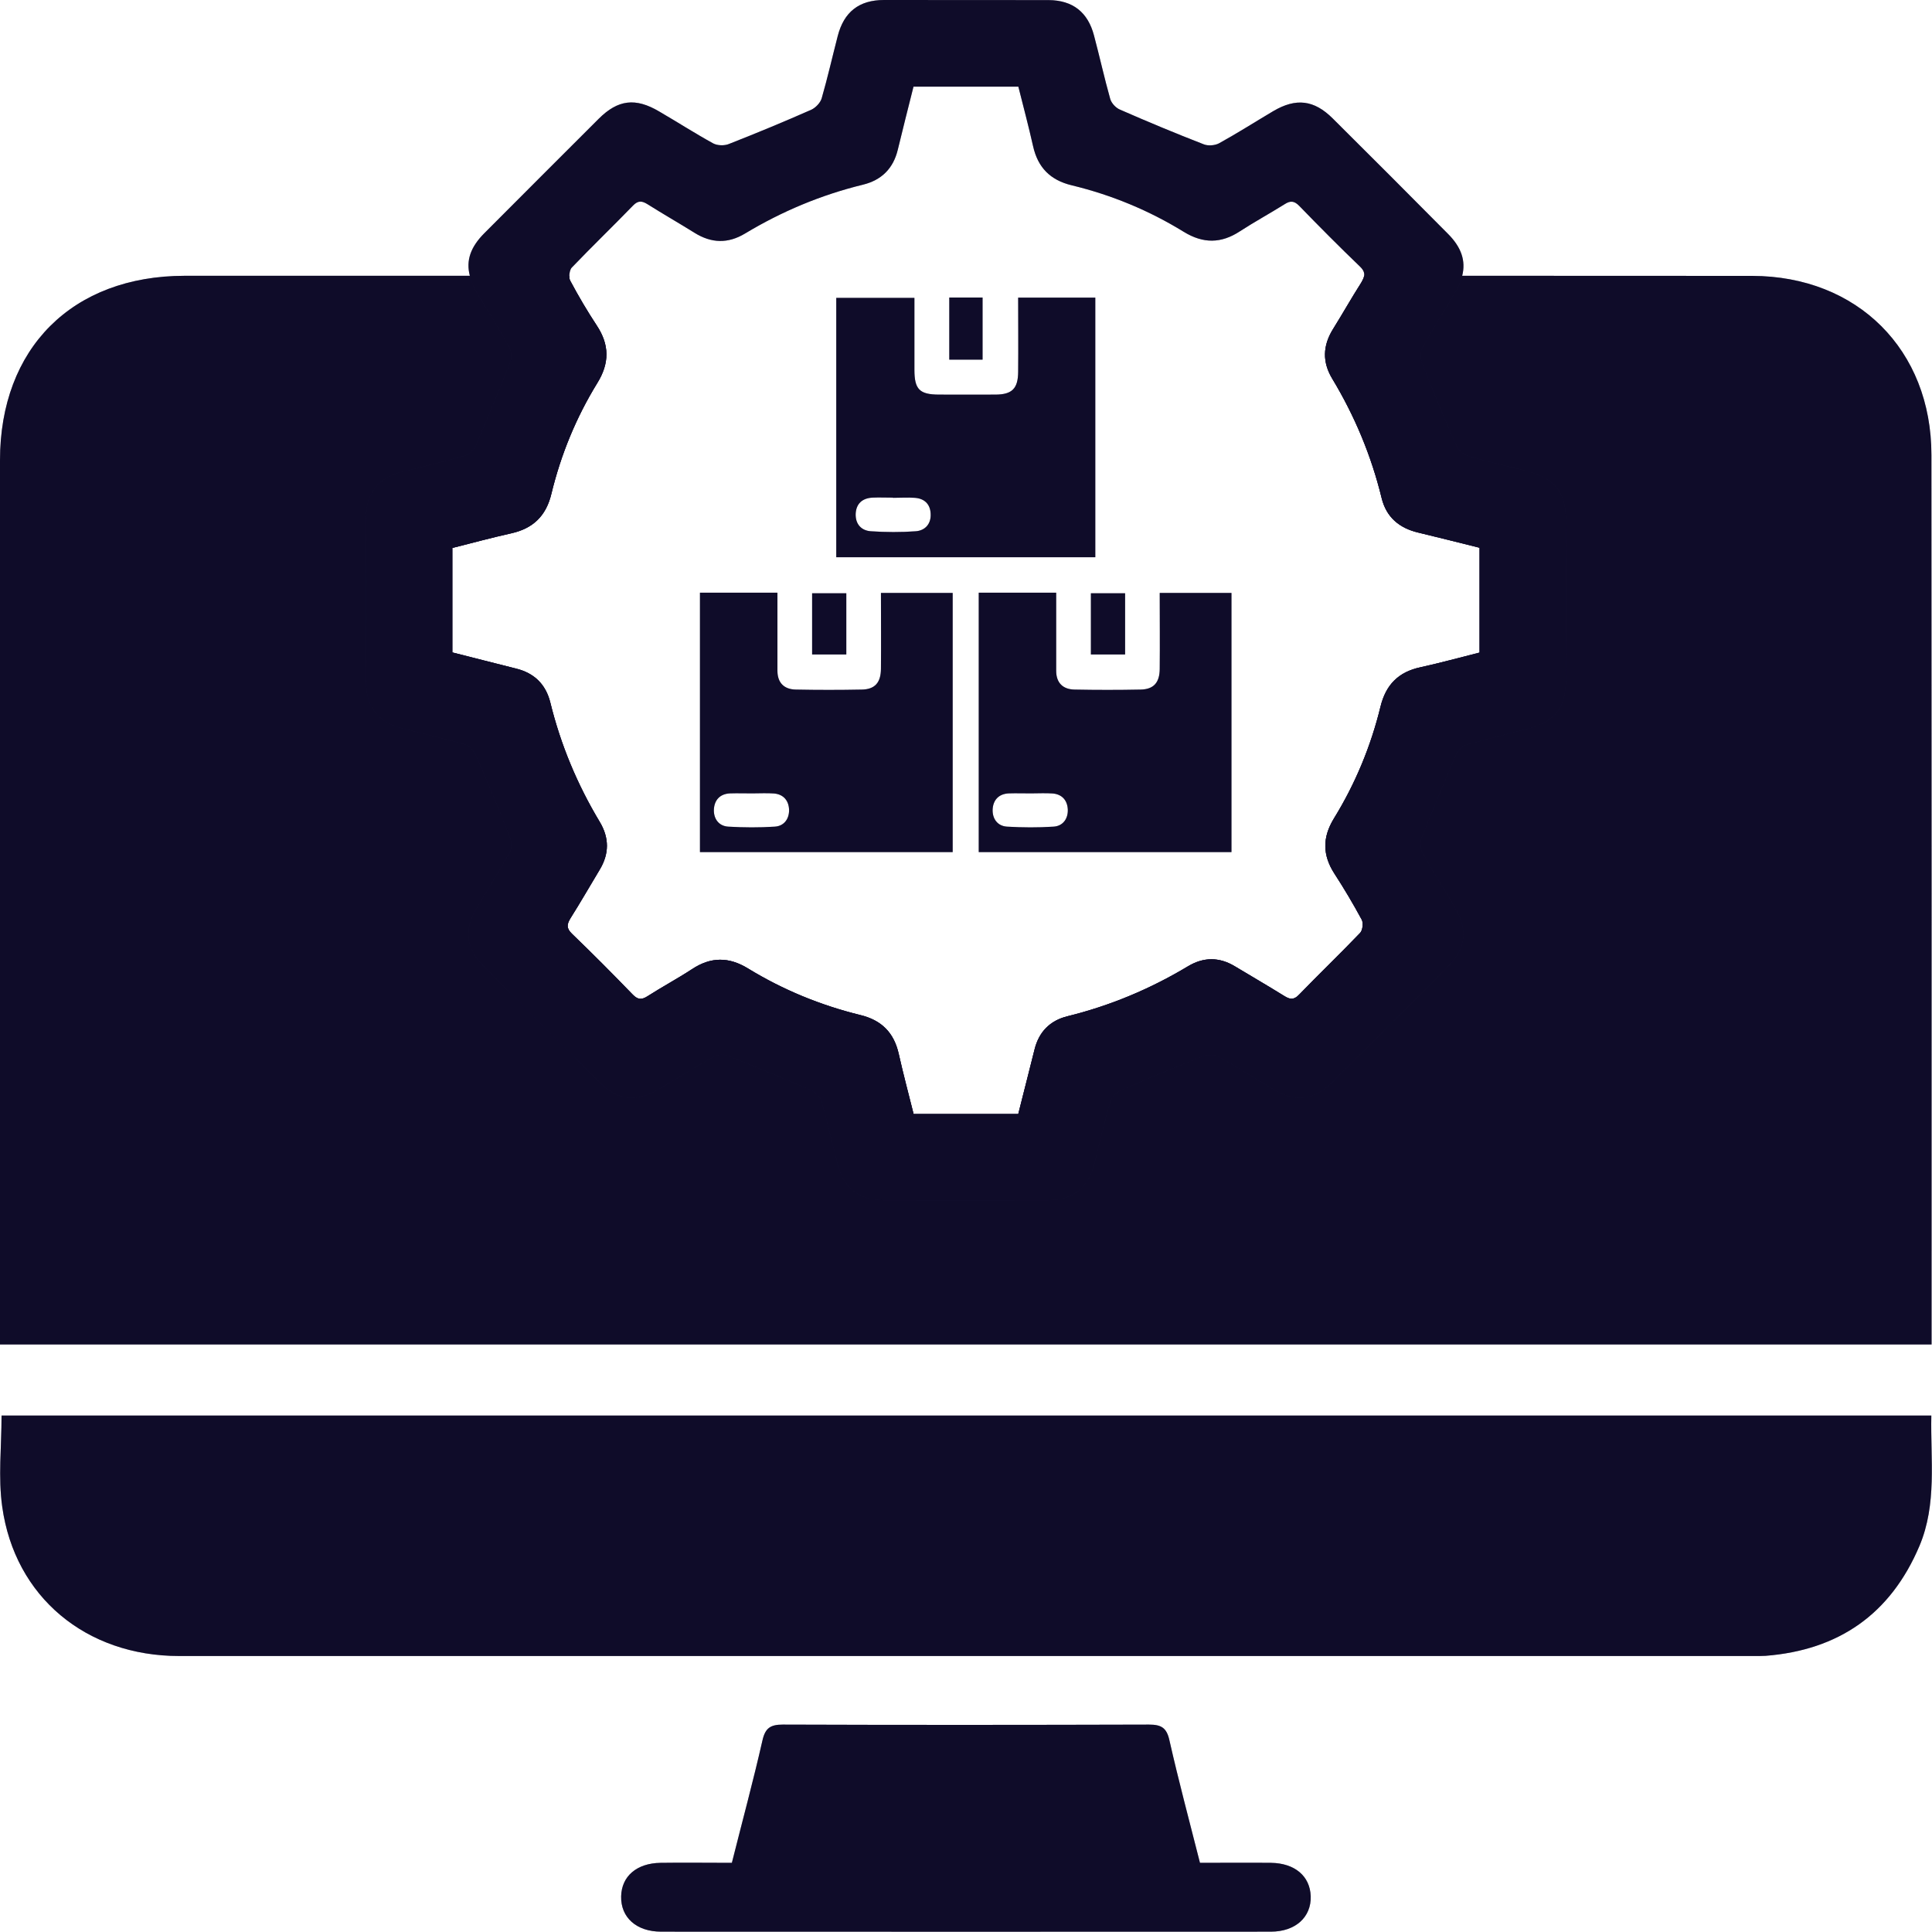 <svg width="40" height="40" viewBox="0 0 40 40" fill="none" xmlns="http://www.w3.org/2000/svg">
<g clip-path="url(#clip0_4270_7216)">
<path d="M18.932 6.164C18.932 6.677 18.932 7.167 18.932 7.657C18.932 8.061 19.038 8.167 19.435 8.17C19.827 8.17 20.222 8.172 20.614 8.17C20.955 8.167 21.078 8.044 21.08 7.696C21.085 7.19 21.08 6.684 21.08 6.162H22.677V11.537H17.314V6.167H18.932V6.164ZM18.488 10.303C18.347 10.303 18.203 10.296 18.062 10.303C17.857 10.314 17.727 10.424 17.716 10.635C17.707 10.848 17.83 10.985 18.029 10.999C18.338 11.02 18.653 11.022 18.962 10.999C19.159 10.983 19.282 10.841 19.268 10.63C19.257 10.433 19.136 10.321 18.941 10.307C18.79 10.296 18.639 10.307 18.488 10.307V10.303Z" fill="#181340"/>
<path d="M18.932 6.164C18.932 6.677 18.932 7.167 18.932 7.657C18.932 8.061 19.038 8.167 19.435 8.17C19.827 8.17 20.222 8.172 20.614 8.17C20.955 8.167 21.078 8.044 21.08 7.696C21.085 7.19 21.08 6.684 21.08 6.162H22.677V11.537H17.314V6.167H18.932V6.164ZM18.488 10.303C18.347 10.303 18.203 10.296 18.062 10.303C17.857 10.314 17.727 10.424 17.716 10.635C17.707 10.848 17.83 10.985 18.029 10.999C18.338 11.02 18.653 11.022 18.962 10.999C19.159 10.983 19.282 10.841 19.268 10.63C19.257 10.433 19.136 10.321 18.941 10.307C18.79 10.296 18.639 10.307 18.488 10.307V10.303Z" fill="black" fill-opacity="0.2"/>
<path d="M18.932 6.164C18.932 6.677 18.932 7.167 18.932 7.657C18.932 8.061 19.038 8.167 19.435 8.17C19.827 8.17 20.222 8.172 20.614 8.17C20.955 8.167 21.078 8.044 21.08 7.696C21.085 7.19 21.08 6.684 21.08 6.162H22.677V11.537H17.314V6.167H18.932V6.164ZM18.488 10.303C18.347 10.303 18.203 10.296 18.062 10.303C17.857 10.314 17.727 10.424 17.716 10.635C17.707 10.848 17.83 10.985 18.029 10.999C18.338 11.02 18.653 11.022 18.962 10.999C19.159 10.983 19.282 10.841 19.268 10.63C19.257 10.433 19.136 10.321 18.941 10.307C18.79 10.296 18.639 10.307 18.488 10.307V10.303Z" fill="black" fill-opacity="0.2"/>
<path d="M14.495 12.271H16.096C16.096 12.538 16.096 12.812 16.096 13.084C16.096 13.351 16.096 13.62 16.096 13.887C16.096 14.138 16.235 14.272 16.476 14.277C16.931 14.286 17.386 14.286 17.843 14.277C18.114 14.272 18.237 14.133 18.239 13.847C18.244 13.33 18.239 12.812 18.239 12.276H19.724V17.642H14.492V12.271H14.495ZM15.571 16.426C15.42 16.426 15.267 16.421 15.116 16.426C14.903 16.435 14.787 16.568 14.78 16.767C14.775 16.958 14.887 17.104 15.079 17.115C15.399 17.134 15.72 17.136 16.04 17.115C16.232 17.104 16.341 16.955 16.337 16.765C16.33 16.577 16.223 16.445 16.024 16.428C15.873 16.417 15.722 16.426 15.569 16.426H15.571Z" fill="#181340"/>
<path d="M14.495 12.271H16.096C16.096 12.538 16.096 12.812 16.096 13.084C16.096 13.351 16.096 13.62 16.096 13.887C16.096 14.138 16.235 14.272 16.476 14.277C16.931 14.286 17.386 14.286 17.843 14.277C18.114 14.272 18.237 14.133 18.239 13.847C18.244 13.33 18.239 12.812 18.239 12.276H19.724V17.642H14.492V12.271H14.495ZM15.571 16.426C15.42 16.426 15.267 16.421 15.116 16.426C14.903 16.435 14.787 16.568 14.78 16.767C14.775 16.958 14.887 17.104 15.079 17.115C15.399 17.134 15.72 17.136 16.04 17.115C16.232 17.104 16.341 16.955 16.337 16.765C16.33 16.577 16.223 16.445 16.024 16.428C15.873 16.417 15.722 16.426 15.569 16.426H15.571Z" fill="black" fill-opacity="0.2"/>
<path d="M14.495 12.271H16.096C16.096 12.538 16.096 12.812 16.096 13.084C16.096 13.351 16.096 13.62 16.096 13.887C16.096 14.138 16.235 14.272 16.476 14.277C16.931 14.286 17.386 14.286 17.843 14.277C18.114 14.272 18.237 14.133 18.239 13.847C18.244 13.33 18.239 12.812 18.239 12.276H19.724V17.642H14.492V12.271H14.495ZM15.571 16.426C15.42 16.426 15.267 16.421 15.116 16.426C14.903 16.435 14.787 16.568 14.78 16.767C14.775 16.958 14.887 17.104 15.079 17.115C15.399 17.134 15.72 17.136 16.04 17.115C16.232 17.104 16.341 16.955 16.337 16.765C16.33 16.577 16.223 16.445 16.024 16.428C15.873 16.417 15.722 16.426 15.569 16.426H15.571Z" fill="black" fill-opacity="0.2"/>
<path d="M17.522 12.283V13.55H16.814V12.283H17.522Z" fill="#181340"/>
<path d="M17.522 12.283V13.55H16.814V12.283H17.522Z" fill="black" fill-opacity="0.2"/>
<path d="M17.522 12.283V13.55H16.814V12.283H17.522Z" fill="black" fill-opacity="0.2"/>
<path d="M20.266 12.271H21.867C21.867 12.538 21.867 12.812 21.867 13.084C21.867 13.351 21.867 13.62 21.867 13.887C21.867 14.138 22.006 14.272 22.247 14.277C22.702 14.286 23.157 14.286 23.614 14.277C23.886 14.272 24.009 14.133 24.011 13.847C24.016 13.33 24.011 12.812 24.011 12.276H25.496V17.642H20.264V12.271H20.266ZM21.343 16.426C21.192 16.426 21.039 16.421 20.888 16.426C20.674 16.435 20.558 16.568 20.551 16.767C20.547 16.958 20.658 17.104 20.851 17.115C21.171 17.134 21.491 17.136 21.811 17.115C22.004 17.104 22.113 16.955 22.108 16.765C22.101 16.577 21.995 16.445 21.795 16.428C21.644 16.417 21.493 16.426 21.34 16.426H21.343Z" fill="#181340"/>
<path d="M20.266 12.271H21.867C21.867 12.538 21.867 12.812 21.867 13.084C21.867 13.351 21.867 13.62 21.867 13.887C21.867 14.138 22.006 14.272 22.247 14.277C22.702 14.286 23.157 14.286 23.614 14.277C23.886 14.272 24.009 14.133 24.011 13.847C24.016 13.33 24.011 12.812 24.011 12.276H25.496V17.642H20.264V12.271H20.266ZM21.343 16.426C21.192 16.426 21.039 16.421 20.888 16.426C20.674 16.435 20.558 16.568 20.551 16.767C20.547 16.958 20.658 17.104 20.851 17.115C21.171 17.134 21.491 17.136 21.811 17.115C22.004 17.104 22.113 16.955 22.108 16.765C22.101 16.577 21.995 16.445 21.795 16.428C21.644 16.417 21.493 16.426 21.34 16.426H21.343Z" fill="black" fill-opacity="0.2"/>
<path d="M20.266 12.271H21.867C21.867 12.538 21.867 12.812 21.867 13.084C21.867 13.351 21.867 13.62 21.867 13.887C21.867 14.138 22.006 14.272 22.247 14.277C22.702 14.286 23.157 14.286 23.614 14.277C23.886 14.272 24.009 14.133 24.011 13.847C24.016 13.33 24.011 12.812 24.011 12.276H25.496V17.642H20.264V12.271H20.266ZM21.343 16.426C21.192 16.426 21.039 16.421 20.888 16.426C20.674 16.435 20.558 16.568 20.551 16.767C20.547 16.958 20.658 17.104 20.851 17.115C21.171 17.134 21.491 17.136 21.811 17.115C22.004 17.104 22.113 16.955 22.108 16.765C22.101 16.577 21.995 16.445 21.795 16.428C21.644 16.417 21.493 16.426 21.34 16.426H21.343Z" fill="black" fill-opacity="0.2"/>
<path d="M23.294 12.283V13.55H22.586V12.283H23.294Z" fill="#181340"/>
<path d="M23.294 12.283V13.55H22.586V12.283H23.294Z" fill="black" fill-opacity="0.2"/>
<path d="M23.294 12.283V13.55H22.586V12.283H23.294Z" fill="black" fill-opacity="0.2"/>
<path d="M19.654 7.446V6.16H20.343V7.446H19.654Z" fill="#181340"/>
<path d="M19.654 7.446V6.16H20.343V7.446H19.654Z" fill="black" fill-opacity="0.2"/>
<path d="M19.654 7.446V6.16H20.343V7.446H19.654Z" fill="black" fill-opacity="0.2"/>
<path d="M39.991 27.409V27.836H0V27.342C0 21.404 0 15.467 0 9.533C0 7.207 1.497 5.712 3.824 5.71H11.787C11.785 5.749 11.792 5.787 11.806 5.812C11.975 6.13 12.159 6.441 12.356 6.74C12.62 7.14 12.62 7.52 12.367 7.929C11.929 8.641 11.613 9.41 11.416 10.222C11.307 10.679 11.04 10.939 10.588 11.041C10.177 11.132 9.771 11.243 9.365 11.345V13.508C9.813 13.622 10.249 13.734 10.685 13.843C11.063 13.936 11.3 14.17 11.393 14.544C11.609 15.421 11.952 16.243 12.416 17.015C12.616 17.347 12.616 17.677 12.414 18.009C12.214 18.341 12.022 18.677 11.815 19.005C11.734 19.135 11.722 19.218 11.843 19.334C12.27 19.745 12.688 20.165 13.098 20.59C13.203 20.697 13.279 20.706 13.405 20.627C13.709 20.432 14.026 20.263 14.328 20.065C14.718 19.808 15.091 19.808 15.491 20.054C16.212 20.495 16.987 20.813 17.808 21.015C18.254 21.121 18.512 21.384 18.609 21.827C18.702 22.24 18.811 22.649 18.915 23.064H21.082C21.198 22.605 21.31 22.168 21.419 21.73C21.509 21.363 21.741 21.128 22.103 21.04C22.987 20.822 23.818 20.474 24.598 20.005C24.92 19.812 25.245 19.812 25.568 20.007C25.909 20.212 26.25 20.411 26.588 20.62C26.702 20.692 26.786 20.71 26.895 20.595C27.312 20.163 27.746 19.747 28.162 19.313C28.213 19.258 28.229 19.109 28.194 19.042C28.018 18.717 27.83 18.399 27.628 18.088C27.38 17.705 27.378 17.338 27.616 16.948C28.06 16.229 28.382 15.451 28.582 14.632C28.693 14.175 28.955 13.912 29.41 13.815C29.823 13.724 30.229 13.613 30.633 13.511V11.341C30.204 11.234 29.786 11.127 29.366 11.027C28.971 10.934 28.702 10.709 28.605 10.31C28.391 9.433 28.048 8.611 27.582 7.838C27.375 7.495 27.387 7.158 27.596 6.819C27.795 6.499 27.981 6.17 28.185 5.849C28.215 5.796 28.238 5.752 28.243 5.71H31.146C32.856 5.71 34.566 5.71 36.278 5.712C38.455 5.717 39.988 7.242 39.988 9.419C39.993 15.416 39.991 21.412 39.991 27.409Z" fill="#181340"/>
<path d="M39.991 27.409V27.836H0V27.342C0 21.404 0 15.467 0 9.533C0 7.207 1.497 5.712 3.824 5.71H11.787C11.785 5.749 11.792 5.787 11.806 5.812C11.975 6.13 12.159 6.441 12.356 6.74C12.62 7.14 12.62 7.52 12.367 7.929C11.929 8.641 11.613 9.41 11.416 10.222C11.307 10.679 11.04 10.939 10.588 11.041C10.177 11.132 9.771 11.243 9.365 11.345V13.508C9.813 13.622 10.249 13.734 10.685 13.843C11.063 13.936 11.3 14.17 11.393 14.544C11.609 15.421 11.952 16.243 12.416 17.015C12.616 17.347 12.616 17.677 12.414 18.009C12.214 18.341 12.022 18.677 11.815 19.005C11.734 19.135 11.722 19.218 11.843 19.334C12.27 19.745 12.688 20.165 13.098 20.59C13.203 20.697 13.279 20.706 13.405 20.627C13.709 20.432 14.026 20.263 14.328 20.065C14.718 19.808 15.091 19.808 15.491 20.054C16.212 20.495 16.987 20.813 17.808 21.015C18.254 21.121 18.512 21.384 18.609 21.827C18.702 22.24 18.811 22.649 18.915 23.064H21.082C21.198 22.605 21.31 22.168 21.419 21.73C21.509 21.363 21.741 21.128 22.103 21.04C22.987 20.822 23.818 20.474 24.598 20.005C24.92 19.812 25.245 19.812 25.568 20.007C25.909 20.212 26.25 20.411 26.588 20.62C26.702 20.692 26.786 20.71 26.895 20.595C27.312 20.163 27.746 19.747 28.162 19.313C28.213 19.258 28.229 19.109 28.194 19.042C28.018 18.717 27.83 18.399 27.628 18.088C27.38 17.705 27.378 17.338 27.616 16.948C28.06 16.229 28.382 15.451 28.582 14.632C28.693 14.175 28.955 13.912 29.41 13.815C29.823 13.724 30.229 13.613 30.633 13.511V11.341C30.204 11.234 29.786 11.127 29.366 11.027C28.971 10.934 28.702 10.709 28.605 10.31C28.391 9.433 28.048 8.611 27.582 7.838C27.375 7.495 27.387 7.158 27.596 6.819C27.795 6.499 27.981 6.17 28.185 5.849C28.215 5.796 28.238 5.752 28.243 5.71H31.146C32.856 5.71 34.566 5.71 36.278 5.712C38.455 5.717 39.988 7.242 39.988 9.419C39.993 15.416 39.991 21.412 39.991 27.409Z" fill="black" fill-opacity="0.2"/>
<path d="M39.991 27.409V27.836H0V27.342C0 21.404 0 15.467 0 9.533C0 7.207 1.497 5.712 3.824 5.71H11.787C11.785 5.749 11.792 5.787 11.806 5.812C11.975 6.13 12.159 6.441 12.356 6.74C12.62 7.14 12.62 7.52 12.367 7.929C11.929 8.641 11.613 9.41 11.416 10.222C11.307 10.679 11.04 10.939 10.588 11.041C10.177 11.132 9.771 11.243 9.365 11.345V13.508C9.813 13.622 10.249 13.734 10.685 13.843C11.063 13.936 11.3 14.17 11.393 14.544C11.609 15.421 11.952 16.243 12.416 17.015C12.616 17.347 12.616 17.677 12.414 18.009C12.214 18.341 12.022 18.677 11.815 19.005C11.734 19.135 11.722 19.218 11.843 19.334C12.27 19.745 12.688 20.165 13.098 20.59C13.203 20.697 13.279 20.706 13.405 20.627C13.709 20.432 14.026 20.263 14.328 20.065C14.718 19.808 15.091 19.808 15.491 20.054C16.212 20.495 16.987 20.813 17.808 21.015C18.254 21.121 18.512 21.384 18.609 21.827C18.702 22.24 18.811 22.649 18.915 23.064H21.082C21.198 22.605 21.31 22.168 21.419 21.73C21.509 21.363 21.741 21.128 22.103 21.04C22.987 20.822 23.818 20.474 24.598 20.005C24.92 19.812 25.245 19.812 25.568 20.007C25.909 20.212 26.25 20.411 26.588 20.62C26.702 20.692 26.786 20.71 26.895 20.595C27.312 20.163 27.746 19.747 28.162 19.313C28.213 19.258 28.229 19.109 28.194 19.042C28.018 18.717 27.83 18.399 27.628 18.088C27.38 17.705 27.378 17.338 27.616 16.948C28.06 16.229 28.382 15.451 28.582 14.632C28.693 14.175 28.955 13.912 29.41 13.815C29.823 13.724 30.229 13.613 30.633 13.511V11.341C30.204 11.234 29.786 11.127 29.366 11.027C28.971 10.934 28.702 10.709 28.605 10.31C28.391 9.433 28.048 8.611 27.582 7.838C27.375 7.495 27.387 7.158 27.596 6.819C27.795 6.499 27.981 6.17 28.185 5.849C28.215 5.796 28.238 5.752 28.243 5.71H31.146C32.856 5.71 34.566 5.71 36.278 5.712C38.455 5.717 39.988 7.242 39.988 9.419C39.993 15.416 39.991 21.412 39.991 27.409Z" fill="black" fill-opacity="0.2"/>
<path d="M0.032 29.308H39.986C39.967 30.229 40.106 31.139 39.74 32.007C39.143 33.416 38.071 34.163 36.554 34.282C36.466 34.288 36.375 34.286 36.287 34.286C25.428 34.286 14.569 34.286 3.71 34.286C1.782 34.286 0.306 33.063 0.046 31.195C-0.04 30.587 0.032 29.955 0.032 29.308Z" fill="#181340"/>
<path d="M0.032 29.308H39.986C39.967 30.229 40.106 31.139 39.74 32.007C39.143 33.416 38.071 34.163 36.554 34.282C36.466 34.288 36.375 34.286 36.287 34.286C25.428 34.286 14.569 34.286 3.71 34.286C1.782 34.286 0.306 33.063 0.046 31.195C-0.04 30.587 0.032 29.955 0.032 29.308Z" fill="black" fill-opacity="0.2"/>
<path d="M0.032 29.308H39.986C39.967 30.229 40.106 31.139 39.74 32.007C39.143 33.416 38.071 34.163 36.554 34.282C36.466 34.288 36.375 34.286 36.287 34.286C25.428 34.286 14.569 34.286 3.71 34.286C1.782 34.286 0.306 33.063 0.046 31.195C-0.04 30.587 0.032 29.955 0.032 29.308Z" fill="black" fill-opacity="0.2"/>
<path d="M15.152 38.57C15.37 37.704 15.595 36.873 15.786 36.033C15.844 35.776 15.953 35.706 16.206 35.706C18.732 35.715 21.261 35.713 23.788 35.706C24.037 35.706 24.153 35.766 24.211 36.029C24.401 36.869 24.624 37.7 24.844 38.568C25.338 38.568 25.826 38.563 26.315 38.568C26.809 38.575 27.123 38.844 27.137 39.26C27.15 39.691 26.823 39.993 26.311 39.993C22.104 39.995 17.895 39.995 13.688 39.993C13.173 39.993 12.85 39.696 12.86 39.262C12.869 38.846 13.182 38.575 13.676 38.568C14.152 38.561 14.625 38.568 15.15 38.568L15.152 38.57Z" fill="#181340"/>
<path d="M15.152 38.57C15.37 37.704 15.595 36.873 15.786 36.033C15.844 35.776 15.953 35.706 16.206 35.706C18.732 35.715 21.261 35.713 23.788 35.706C24.037 35.706 24.153 35.766 24.211 36.029C24.401 36.869 24.624 37.7 24.844 38.568C25.338 38.568 25.826 38.563 26.315 38.568C26.809 38.575 27.123 38.844 27.137 39.26C27.15 39.691 26.823 39.993 26.311 39.993C22.104 39.995 17.895 39.995 13.688 39.993C13.173 39.993 12.85 39.696 12.86 39.262C12.869 38.846 13.182 38.575 13.676 38.568C14.152 38.561 14.625 38.568 15.15 38.568L15.152 38.57Z" fill="black" fill-opacity="0.2"/>
<path d="M15.152 38.57C15.37 37.704 15.595 36.873 15.786 36.033C15.844 35.776 15.953 35.706 16.206 35.706C18.732 35.715 21.261 35.713 23.788 35.706C24.037 35.706 24.153 35.766 24.211 36.029C24.401 36.869 24.624 37.7 24.844 38.568C25.338 38.568 25.826 38.563 26.315 38.568C26.809 38.575 27.123 38.844 27.137 39.26C27.15 39.691 26.823 39.993 26.311 39.993C22.104 39.995 17.895 39.995 13.688 39.993C13.173 39.993 12.85 39.696 12.86 39.262C12.869 38.846 13.182 38.575 13.676 38.568C14.152 38.561 14.625 38.568 15.15 38.568L15.152 38.57Z" fill="black" fill-opacity="0.2"/>
<path d="M32.419 10.755C32.419 10.203 32.185 9.906 31.644 9.764C31.224 9.655 30.802 9.56 30.387 9.437C30.294 9.409 30.189 9.314 30.15 9.224C29.902 8.66 29.665 8.089 29.438 7.513C29.403 7.42 29.403 7.279 29.452 7.193C29.665 6.805 29.906 6.431 30.129 6.049C30.199 5.93 30.247 5.819 30.273 5.71C30.352 5.399 30.254 5.118 29.981 4.844C29.187 4.043 28.391 3.245 27.591 2.451C27.206 2.068 26.832 2.024 26.363 2.3C25.99 2.521 25.623 2.755 25.245 2.964C25.157 3.013 25.015 3.024 24.925 2.989C24.34 2.762 23.762 2.521 23.189 2.27C23.103 2.235 23.013 2.138 22.987 2.052C22.864 1.615 22.767 1.174 22.651 0.738C22.525 0.253 22.21 0.005 21.711 0.002C20.574 0 19.437 0 18.302 0C17.785 0 17.472 0.248 17.344 0.747C17.233 1.177 17.135 1.608 17.012 2.036C16.985 2.128 16.887 2.23 16.797 2.272C16.233 2.521 15.662 2.757 15.089 2.982C14.996 3.02 14.852 3.015 14.766 2.969C14.386 2.76 14.021 2.525 13.646 2.307C13.158 2.019 12.796 2.061 12.397 2.458C11.606 3.247 10.815 4.039 10.026 4.83C9.743 5.115 9.645 5.392 9.727 5.707C9.752 5.819 9.803 5.935 9.875 6.058C10.095 6.431 10.33 6.798 10.539 7.177C10.587 7.265 10.601 7.406 10.566 7.497C10.337 8.082 10.095 8.66 9.847 9.235C9.81 9.319 9.713 9.412 9.627 9.435C9.202 9.558 8.771 9.658 8.341 9.764C7.826 9.894 7.58 10.205 7.578 10.739C7.576 11.858 7.576 12.977 7.578 14.093C7.578 14.646 7.824 14.954 8.353 15.086C8.773 15.191 9.197 15.288 9.613 15.409C9.706 15.437 9.81 15.534 9.85 15.627C10.098 16.191 10.335 16.762 10.559 17.338C10.597 17.431 10.594 17.572 10.548 17.658C10.328 18.055 10.084 18.436 9.856 18.826C9.606 19.257 9.65 19.636 9.998 19.986C10.803 20.801 11.613 21.611 12.427 22.419C12.789 22.778 13.165 22.822 13.611 22.565C14.001 22.337 14.383 22.093 14.778 21.873C14.857 21.829 14.989 21.824 15.075 21.859C15.657 22.089 16.235 22.33 16.811 22.581C16.894 22.616 16.985 22.713 17.01 22.799C17.133 23.233 17.233 23.677 17.346 24.113C17.472 24.596 17.79 24.846 18.286 24.849C19.423 24.851 20.56 24.851 21.697 24.849C22.212 24.846 22.525 24.6 22.655 24.101C22.764 23.672 22.862 23.238 22.985 22.813C23.013 22.72 23.11 22.616 23.201 22.576C23.767 22.328 24.335 22.091 24.911 21.866C25.003 21.829 25.147 21.831 25.231 21.878C25.621 22.093 25.992 22.333 26.375 22.558C26.827 22.825 27.208 22.781 27.579 22.409C28.38 21.615 29.178 20.817 29.971 20.019C30.354 19.631 30.398 19.26 30.122 18.791C29.902 18.417 29.667 18.05 29.459 17.672C29.41 17.584 29.396 17.442 29.433 17.349C29.66 16.767 29.902 16.189 30.152 15.613C30.189 15.53 30.285 15.442 30.373 15.416C30.788 15.295 31.21 15.198 31.63 15.089C32.19 14.943 32.419 14.652 32.419 14.082C32.422 13.527 32.422 12.972 32.422 12.417C32.422 11.863 32.422 11.308 32.419 10.753V10.755ZM30.633 13.511C30.229 13.613 29.823 13.724 29.41 13.815C28.955 13.912 28.693 14.174 28.581 14.632C28.382 15.451 28.059 16.228 27.616 16.948C27.377 17.338 27.38 17.704 27.628 18.087C27.83 18.398 28.018 18.716 28.194 19.041C28.229 19.109 28.212 19.257 28.162 19.313C27.746 19.747 27.312 20.163 26.895 20.594C26.785 20.71 26.702 20.692 26.588 20.62C26.25 20.411 25.908 20.211 25.567 20.007C25.245 19.812 24.92 19.812 24.598 20.005C23.818 20.474 22.987 20.822 22.103 21.04C21.741 21.128 21.509 21.362 21.419 21.729C21.31 22.168 21.198 22.604 21.082 23.064H18.915C18.811 22.648 18.701 22.24 18.609 21.827C18.511 21.383 18.254 21.121 17.808 21.014C16.987 20.812 16.212 20.494 15.49 20.053C15.091 19.807 14.717 19.807 14.328 20.065C14.026 20.262 13.708 20.432 13.404 20.627C13.279 20.706 13.202 20.696 13.098 20.59C12.687 20.165 12.27 19.745 11.843 19.334C11.722 19.218 11.734 19.134 11.815 19.004C12.021 18.677 12.214 18.34 12.414 18.009C12.615 17.677 12.615 17.347 12.416 17.015C11.952 16.242 11.608 15.421 11.393 14.543C11.3 14.17 11.063 13.935 10.685 13.842C10.249 13.733 9.812 13.622 9.365 13.508V11.345C9.771 11.243 10.177 11.132 10.587 11.041C11.04 10.939 11.307 10.679 11.416 10.222C11.613 9.409 11.928 8.641 12.367 7.929C12.62 7.52 12.62 7.139 12.355 6.74C12.158 6.441 11.975 6.13 11.806 5.812C11.792 5.786 11.785 5.749 11.787 5.71C11.789 5.645 11.806 5.573 11.838 5.54C12.253 5.106 12.685 4.691 13.103 4.259C13.212 4.145 13.293 4.157 13.411 4.231C13.731 4.433 14.061 4.621 14.381 4.821C14.729 5.037 15.07 5.048 15.425 4.835C16.189 4.375 17.003 4.034 17.869 3.823C18.254 3.728 18.495 3.486 18.588 3.099C18.692 2.667 18.801 2.24 18.913 1.794H21.084C21.187 2.205 21.296 2.613 21.389 3.027C21.488 3.468 21.744 3.73 22.191 3.837C23.013 4.036 23.788 4.356 24.509 4.8C24.911 5.046 25.282 5.044 25.672 4.788C25.973 4.593 26.291 4.419 26.595 4.229C26.716 4.15 26.797 4.157 26.901 4.264C27.312 4.688 27.73 5.109 28.157 5.519C28.229 5.589 28.252 5.647 28.243 5.71C28.238 5.751 28.215 5.796 28.185 5.849C27.98 6.169 27.795 6.499 27.595 6.819C27.387 7.158 27.375 7.494 27.581 7.838C28.048 8.611 28.391 9.433 28.605 10.31C28.702 10.709 28.971 10.934 29.366 11.027C29.786 11.127 30.203 11.234 30.633 11.34V13.511Z" fill="#181340"/>
<path d="M32.419 10.755C32.419 10.203 32.185 9.906 31.644 9.764C31.224 9.655 30.802 9.56 30.387 9.437C30.294 9.409 30.189 9.314 30.15 9.224C29.902 8.66 29.665 8.089 29.438 7.513C29.403 7.42 29.403 7.279 29.452 7.193C29.665 6.805 29.906 6.431 30.129 6.049C30.199 5.93 30.247 5.819 30.273 5.71C30.352 5.399 30.254 5.118 29.981 4.844C29.187 4.043 28.391 3.245 27.591 2.451C27.206 2.068 26.832 2.024 26.363 2.3C25.99 2.521 25.623 2.755 25.245 2.964C25.157 3.013 25.015 3.024 24.925 2.989C24.34 2.762 23.762 2.521 23.189 2.27C23.103 2.235 23.013 2.138 22.987 2.052C22.864 1.615 22.767 1.174 22.651 0.738C22.525 0.253 22.21 0.005 21.711 0.002C20.574 0 19.437 0 18.302 0C17.785 0 17.472 0.248 17.344 0.747C17.233 1.177 17.135 1.608 17.012 2.036C16.985 2.128 16.887 2.23 16.797 2.272C16.233 2.521 15.662 2.757 15.089 2.982C14.996 3.02 14.852 3.015 14.766 2.969C14.386 2.76 14.021 2.525 13.646 2.307C13.158 2.019 12.796 2.061 12.397 2.458C11.606 3.247 10.815 4.039 10.026 4.83C9.743 5.115 9.645 5.392 9.727 5.707C9.752 5.819 9.803 5.935 9.875 6.058C10.095 6.431 10.33 6.798 10.539 7.177C10.587 7.265 10.601 7.406 10.566 7.497C10.337 8.082 10.095 8.66 9.847 9.235C9.81 9.319 9.713 9.412 9.627 9.435C9.202 9.558 8.771 9.658 8.341 9.764C7.826 9.894 7.58 10.205 7.578 10.739C7.576 11.858 7.576 12.977 7.578 14.093C7.578 14.646 7.824 14.954 8.353 15.086C8.773 15.191 9.197 15.288 9.613 15.409C9.706 15.437 9.81 15.534 9.85 15.627C10.098 16.191 10.335 16.762 10.559 17.338C10.597 17.431 10.594 17.572 10.548 17.658C10.328 18.055 10.084 18.436 9.856 18.826C9.606 19.257 9.65 19.636 9.998 19.986C10.803 20.801 11.613 21.611 12.427 22.419C12.789 22.778 13.165 22.822 13.611 22.565C14.001 22.337 14.383 22.093 14.778 21.873C14.857 21.829 14.989 21.824 15.075 21.859C15.657 22.089 16.235 22.33 16.811 22.581C16.894 22.616 16.985 22.713 17.01 22.799C17.133 23.233 17.233 23.677 17.346 24.113C17.472 24.596 17.79 24.846 18.286 24.849C19.423 24.851 20.56 24.851 21.697 24.849C22.212 24.846 22.525 24.6 22.655 24.101C22.764 23.672 22.862 23.238 22.985 22.813C23.013 22.72 23.11 22.616 23.201 22.576C23.767 22.328 24.335 22.091 24.911 21.866C25.003 21.829 25.147 21.831 25.231 21.878C25.621 22.093 25.992 22.333 26.375 22.558C26.827 22.825 27.208 22.781 27.579 22.409C28.38 21.615 29.178 20.817 29.971 20.019C30.354 19.631 30.398 19.26 30.122 18.791C29.902 18.417 29.667 18.05 29.459 17.672C29.41 17.584 29.396 17.442 29.433 17.349C29.66 16.767 29.902 16.189 30.152 15.613C30.189 15.53 30.285 15.442 30.373 15.416C30.788 15.295 31.21 15.198 31.63 15.089C32.19 14.943 32.419 14.652 32.419 14.082C32.422 13.527 32.422 12.972 32.422 12.417C32.422 11.863 32.422 11.308 32.419 10.753V10.755ZM30.633 13.511C30.229 13.613 29.823 13.724 29.41 13.815C28.955 13.912 28.693 14.174 28.581 14.632C28.382 15.451 28.059 16.228 27.616 16.948C27.377 17.338 27.38 17.704 27.628 18.087C27.83 18.398 28.018 18.716 28.194 19.041C28.229 19.109 28.212 19.257 28.162 19.313C27.746 19.747 27.312 20.163 26.895 20.594C26.785 20.71 26.702 20.692 26.588 20.62C26.25 20.411 25.908 20.211 25.567 20.007C25.245 19.812 24.92 19.812 24.598 20.005C23.818 20.474 22.987 20.822 22.103 21.04C21.741 21.128 21.509 21.362 21.419 21.729C21.31 22.168 21.198 22.604 21.082 23.064H18.915C18.811 22.648 18.701 22.24 18.609 21.827C18.511 21.383 18.254 21.121 17.808 21.014C16.987 20.812 16.212 20.494 15.49 20.053C15.091 19.807 14.717 19.807 14.328 20.065C14.026 20.262 13.708 20.432 13.404 20.627C13.279 20.706 13.202 20.696 13.098 20.59C12.687 20.165 12.27 19.745 11.843 19.334C11.722 19.218 11.734 19.134 11.815 19.004C12.021 18.677 12.214 18.34 12.414 18.009C12.615 17.677 12.615 17.347 12.416 17.015C11.952 16.242 11.608 15.421 11.393 14.543C11.3 14.17 11.063 13.935 10.685 13.842C10.249 13.733 9.812 13.622 9.365 13.508V11.345C9.771 11.243 10.177 11.132 10.587 11.041C11.04 10.939 11.307 10.679 11.416 10.222C11.613 9.409 11.928 8.641 12.367 7.929C12.62 7.52 12.62 7.139 12.355 6.74C12.158 6.441 11.975 6.13 11.806 5.812C11.792 5.786 11.785 5.749 11.787 5.71C11.789 5.645 11.806 5.573 11.838 5.54C12.253 5.106 12.685 4.691 13.103 4.259C13.212 4.145 13.293 4.157 13.411 4.231C13.731 4.433 14.061 4.621 14.381 4.821C14.729 5.037 15.07 5.048 15.425 4.835C16.189 4.375 17.003 4.034 17.869 3.823C18.254 3.728 18.495 3.486 18.588 3.099C18.692 2.667 18.801 2.24 18.913 1.794H21.084C21.187 2.205 21.296 2.613 21.389 3.027C21.488 3.468 21.744 3.73 22.191 3.837C23.013 4.036 23.788 4.356 24.509 4.8C24.911 5.046 25.282 5.044 25.672 4.788C25.973 4.593 26.291 4.419 26.595 4.229C26.716 4.15 26.797 4.157 26.901 4.264C27.312 4.688 27.73 5.109 28.157 5.519C28.229 5.589 28.252 5.647 28.243 5.71C28.238 5.751 28.215 5.796 28.185 5.849C27.98 6.169 27.795 6.499 27.595 6.819C27.387 7.158 27.375 7.494 27.581 7.838C28.048 8.611 28.391 9.433 28.605 10.31C28.702 10.709 28.971 10.934 29.366 11.027C29.786 11.127 30.203 11.234 30.633 11.34V13.511Z" fill="black" fill-opacity="0.2"/>
<path d="M32.419 10.755C32.419 10.203 32.185 9.906 31.644 9.764C31.224 9.655 30.802 9.56 30.387 9.437C30.294 9.409 30.189 9.314 30.15 9.224C29.902 8.66 29.665 8.089 29.438 7.513C29.403 7.42 29.403 7.279 29.452 7.193C29.665 6.805 29.906 6.431 30.129 6.049C30.199 5.93 30.247 5.819 30.273 5.71C30.352 5.399 30.254 5.118 29.981 4.844C29.187 4.043 28.391 3.245 27.591 2.451C27.206 2.068 26.832 2.024 26.363 2.3C25.99 2.521 25.623 2.755 25.245 2.964C25.157 3.013 25.015 3.024 24.925 2.989C24.34 2.762 23.762 2.521 23.189 2.27C23.103 2.235 23.013 2.138 22.987 2.052C22.864 1.615 22.767 1.174 22.651 0.738C22.525 0.253 22.21 0.005 21.711 0.002C20.574 0 19.437 0 18.302 0C17.785 0 17.472 0.248 17.344 0.747C17.233 1.177 17.135 1.608 17.012 2.036C16.985 2.128 16.887 2.23 16.797 2.272C16.233 2.521 15.662 2.757 15.089 2.982C14.996 3.02 14.852 3.015 14.766 2.969C14.386 2.76 14.021 2.525 13.646 2.307C13.158 2.019 12.796 2.061 12.397 2.458C11.606 3.247 10.815 4.039 10.026 4.83C9.743 5.115 9.645 5.392 9.727 5.707C9.752 5.819 9.803 5.935 9.875 6.058C10.095 6.431 10.33 6.798 10.539 7.177C10.587 7.265 10.601 7.406 10.566 7.497C10.337 8.082 10.095 8.66 9.847 9.235C9.81 9.319 9.713 9.412 9.627 9.435C9.202 9.558 8.771 9.658 8.341 9.764C7.826 9.894 7.58 10.205 7.578 10.739C7.576 11.858 7.576 12.977 7.578 14.093C7.578 14.646 7.824 14.954 8.353 15.086C8.773 15.191 9.197 15.288 9.613 15.409C9.706 15.437 9.81 15.534 9.85 15.627C10.098 16.191 10.335 16.762 10.559 17.338C10.597 17.431 10.594 17.572 10.548 17.658C10.328 18.055 10.084 18.436 9.856 18.826C9.606 19.257 9.65 19.636 9.998 19.986C10.803 20.801 11.613 21.611 12.427 22.419C12.789 22.778 13.165 22.822 13.611 22.565C14.001 22.337 14.383 22.093 14.778 21.873C14.857 21.829 14.989 21.824 15.075 21.859C15.657 22.089 16.235 22.33 16.811 22.581C16.894 22.616 16.985 22.713 17.01 22.799C17.133 23.233 17.233 23.677 17.346 24.113C17.472 24.596 17.79 24.846 18.286 24.849C19.423 24.851 20.56 24.851 21.697 24.849C22.212 24.846 22.525 24.6 22.655 24.101C22.764 23.672 22.862 23.238 22.985 22.813C23.013 22.72 23.11 22.616 23.201 22.576C23.767 22.328 24.335 22.091 24.911 21.866C25.003 21.829 25.147 21.831 25.231 21.878C25.621 22.093 25.992 22.333 26.375 22.558C26.827 22.825 27.208 22.781 27.579 22.409C28.38 21.615 29.178 20.817 29.971 20.019C30.354 19.631 30.398 19.26 30.122 18.791C29.902 18.417 29.667 18.05 29.459 17.672C29.41 17.584 29.396 17.442 29.433 17.349C29.66 16.767 29.902 16.189 30.152 15.613C30.189 15.53 30.285 15.442 30.373 15.416C30.788 15.295 31.21 15.198 31.63 15.089C32.19 14.943 32.419 14.652 32.419 14.082C32.422 13.527 32.422 12.972 32.422 12.417C32.422 11.863 32.422 11.308 32.419 10.753V10.755ZM30.633 13.511C30.229 13.613 29.823 13.724 29.41 13.815C28.955 13.912 28.693 14.174 28.581 14.632C28.382 15.451 28.059 16.228 27.616 16.948C27.377 17.338 27.38 17.704 27.628 18.087C27.83 18.398 28.018 18.716 28.194 19.041C28.229 19.109 28.212 19.257 28.162 19.313C27.746 19.747 27.312 20.163 26.895 20.594C26.785 20.71 26.702 20.692 26.588 20.62C26.25 20.411 25.908 20.211 25.567 20.007C25.245 19.812 24.92 19.812 24.598 20.005C23.818 20.474 22.987 20.822 22.103 21.04C21.741 21.128 21.509 21.362 21.419 21.729C21.31 22.168 21.198 22.604 21.082 23.064H18.915C18.811 22.648 18.701 22.24 18.609 21.827C18.511 21.383 18.254 21.121 17.808 21.014C16.987 20.812 16.212 20.494 15.49 20.053C15.091 19.807 14.717 19.807 14.328 20.065C14.026 20.262 13.708 20.432 13.404 20.627C13.279 20.706 13.202 20.696 13.098 20.59C12.687 20.165 12.27 19.745 11.843 19.334C11.722 19.218 11.734 19.134 11.815 19.004C12.021 18.677 12.214 18.34 12.414 18.009C12.615 17.677 12.615 17.347 12.416 17.015C11.952 16.242 11.608 15.421 11.393 14.543C11.3 14.17 11.063 13.935 10.685 13.842C10.249 13.733 9.812 13.622 9.365 13.508V11.345C9.771 11.243 10.177 11.132 10.587 11.041C11.04 10.939 11.307 10.679 11.416 10.222C11.613 9.409 11.928 8.641 12.367 7.929C12.62 7.52 12.62 7.139 12.355 6.74C12.158 6.441 11.975 6.13 11.806 5.812C11.792 5.786 11.785 5.749 11.787 5.71C11.789 5.645 11.806 5.573 11.838 5.54C12.253 5.106 12.685 4.691 13.103 4.259C13.212 4.145 13.293 4.157 13.411 4.231C13.731 4.433 14.061 4.621 14.381 4.821C14.729 5.037 15.07 5.048 15.425 4.835C16.189 4.375 17.003 4.034 17.869 3.823C18.254 3.728 18.495 3.486 18.588 3.099C18.692 2.667 18.801 2.24 18.913 1.794H21.084C21.187 2.205 21.296 2.613 21.389 3.027C21.488 3.468 21.744 3.73 22.191 3.837C23.013 4.036 23.788 4.356 24.509 4.8C24.911 5.046 25.282 5.044 25.672 4.788C25.973 4.593 26.291 4.419 26.595 4.229C26.716 4.15 26.797 4.157 26.901 4.264C27.312 4.688 27.73 5.109 28.157 5.519C28.229 5.589 28.252 5.647 28.243 5.71C28.238 5.751 28.215 5.796 28.185 5.849C27.98 6.169 27.795 6.499 27.595 6.819C27.387 7.158 27.375 7.494 27.581 7.838C28.048 8.611 28.391 9.433 28.605 10.31C28.702 10.709 28.971 10.934 29.366 11.027C29.786 11.127 30.203 11.234 30.633 11.34V13.511Z" fill="black" fill-opacity="0.2"/>
</g>
<defs>
<clipPath id="clip0_4270_7216">
<rect width="40" height="40" fill="white"/>
</clipPath>
</defs>
</svg>

